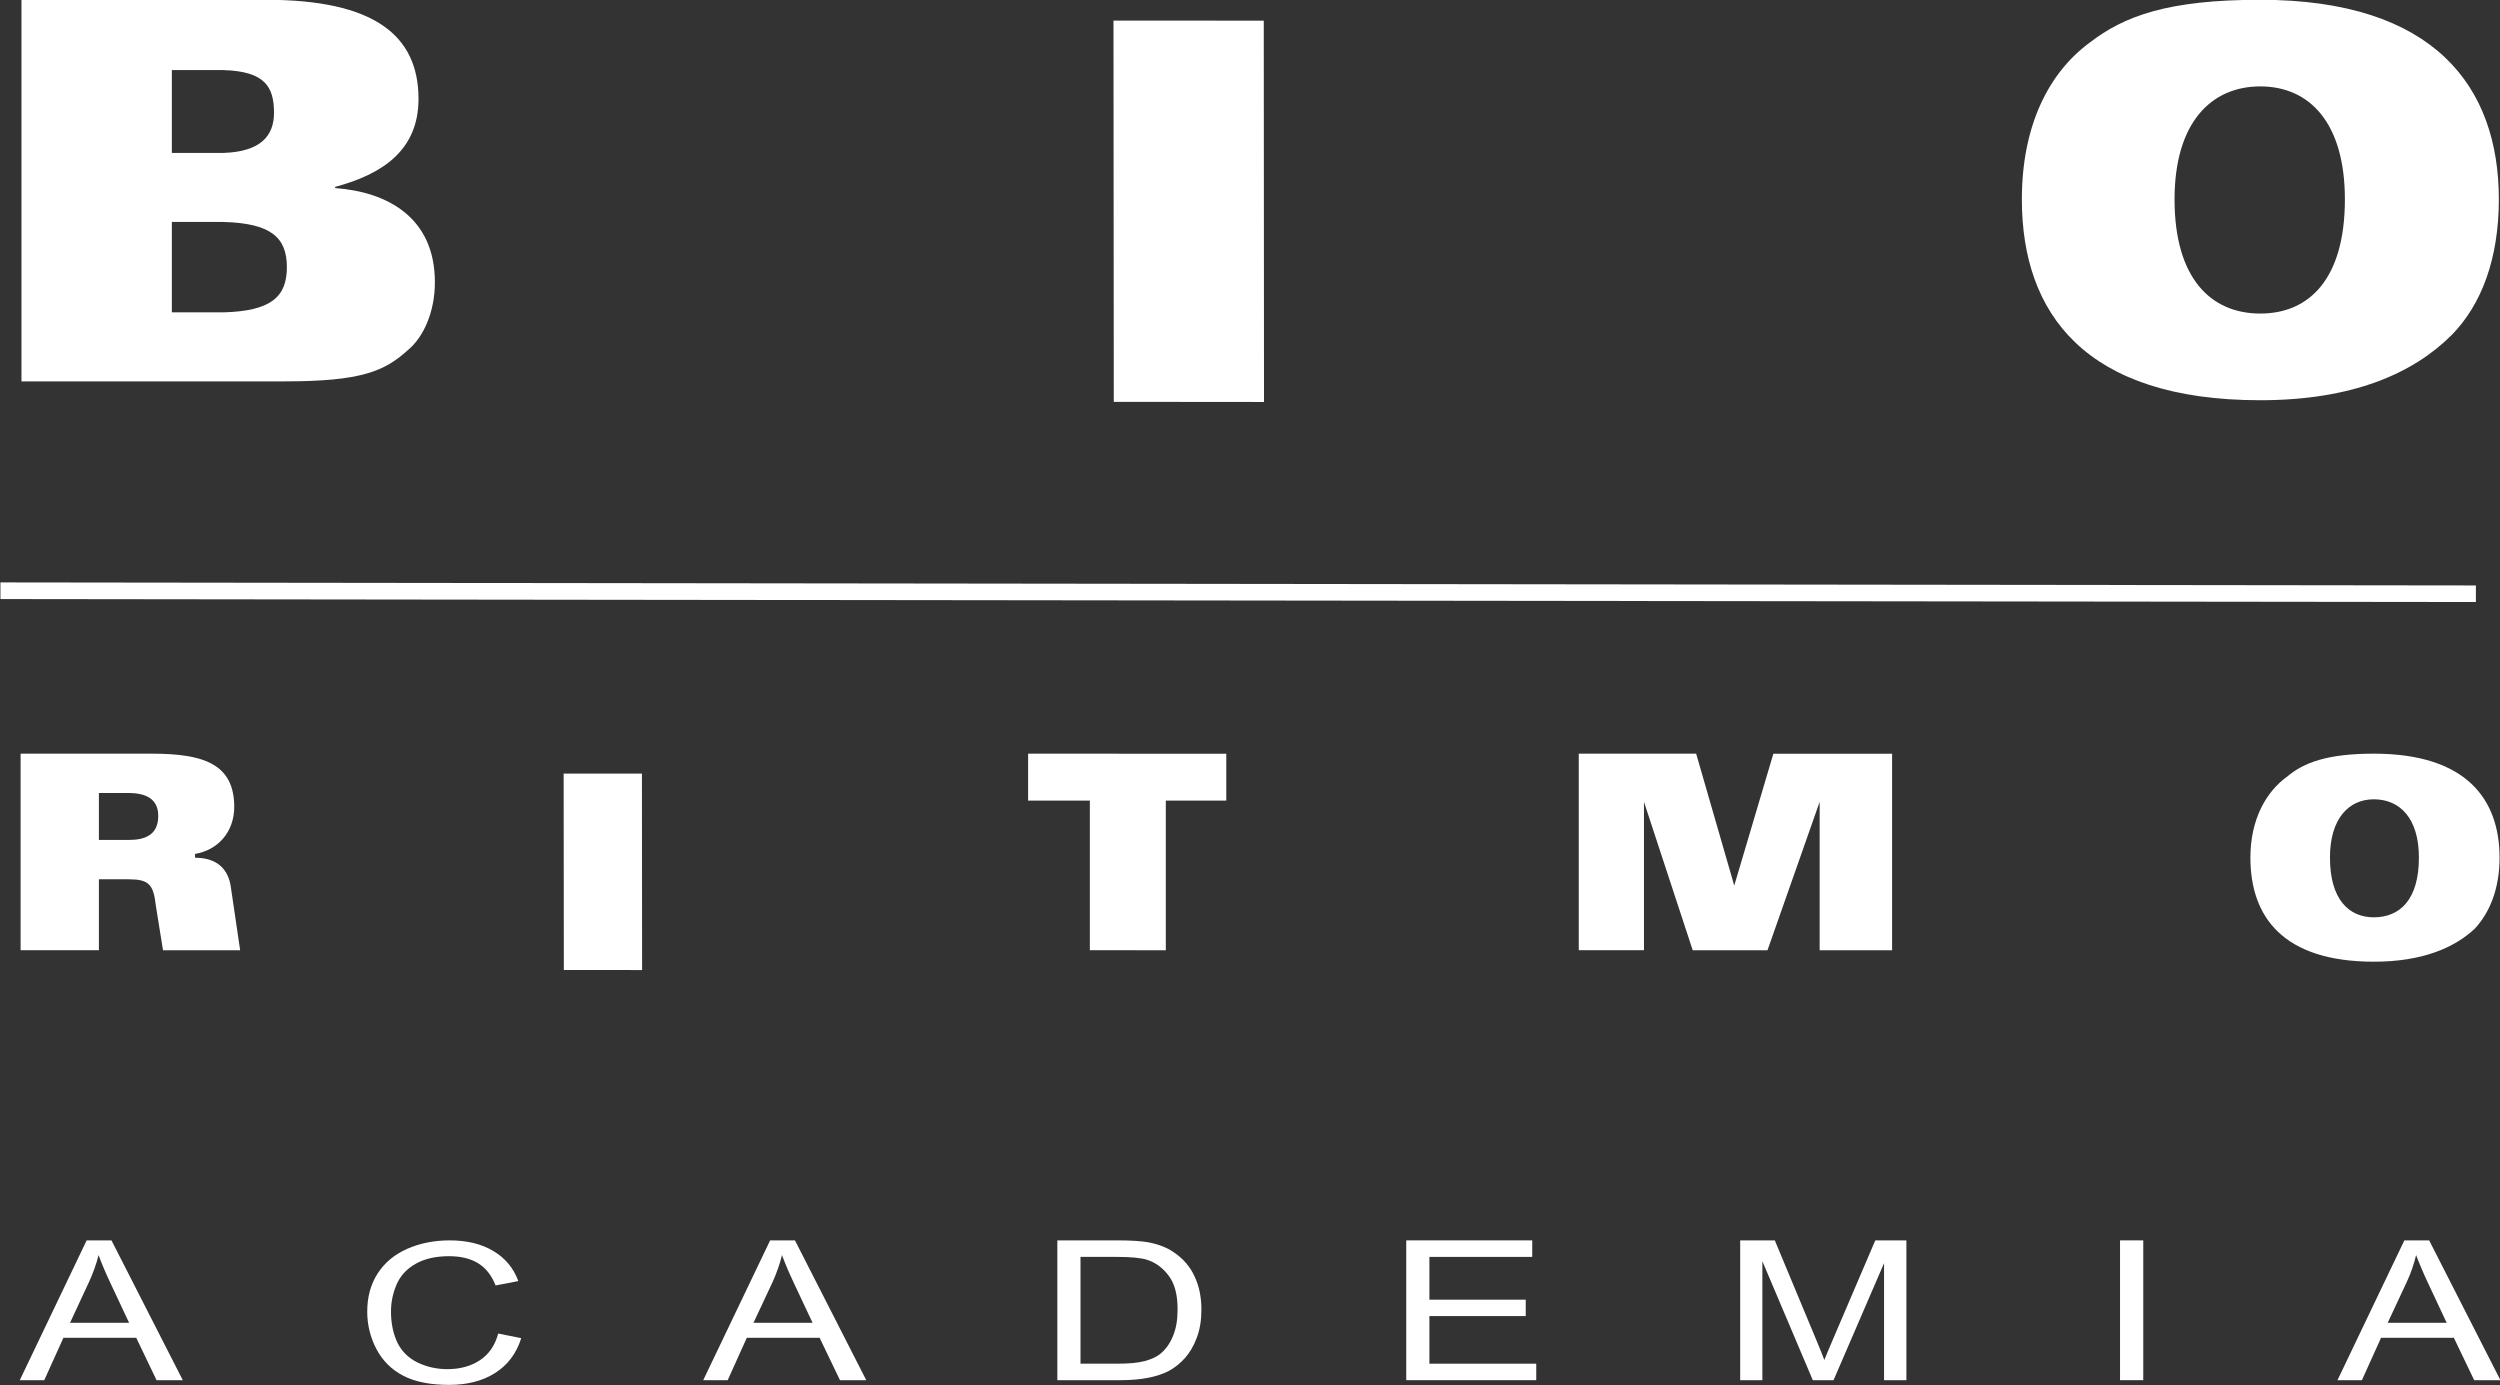 <?xml version="1.0" encoding="UTF-8"?>
<svg xmlns="http://www.w3.org/2000/svg" xmlns:xlink="http://www.w3.org/1999/xlink" width="557.3pt" height="308.8pt" viewBox="0 0 557.3 308.8" version="1.1">
<rect x="0" y="0" width="557.3" height="308.8" fill="#333333" stroke="none"/>
<defs>
<clipPath id="clip1">
  <path d="M 81 276 L 117 276 L 117 308.801 L 81 308.801 Z M 81 276 "/>
</clipPath>
<clipPath id="clip2">
  <path d="M 521 276 L 557.301 276 L 557.301 308 L 521 308 Z M 521 276 "/>
</clipPath>
<clipPath id="clip3">
  <path d="M 450 0 L 557.301 0 L 557.301 90 L 450 90 Z M 450 0 "/>
</clipPath>
<clipPath id="clip4">
  <path d="M 501 168 L 557.301 168 L 557.301 215 L 501 215 Z M 501 168 "/>
</clipPath>
</defs>
<g id="surface1">
<path style=" stroke:none;fill-rule:evenodd;fill:#fff;fill-opacity:1;" d="M 240.867 303.992 L 249.141 303.992 C 251.695 303.992 253.699 303.801 255.141 303.422 C 256.613 303.023 257.781 302.512 258.656 301.797 C 259.852 300.816 260.809 299.512 261.469 297.855 C 262.184 296.188 262.508 294.199 262.508 291.855 C 262.508 288.578 261.844 286.09 260.496 284.348 C 259.188 282.59 257.562 281.422 255.656 280.82 C 254.289 280.398 252.062 280.188 249.016 280.188 L 240.867 280.188 Z M 235.703 307.668 L 235.703 276.504 L 249.074 276.504 C 252.105 276.504 254.41 276.652 256 276.941 C 258.23 277.367 260.137 278.098 261.695 279.18 C 263.75 280.574 265.285 282.344 266.277 284.508 C 267.312 286.676 267.816 289.137 267.816 291.914 C 267.816 294.289 267.488 296.363 266.785 298.211 C 266.109 300.039 265.203 301.562 264.133 302.75 C 263.059 303.949 261.867 304.887 260.594 305.59 C 259.316 306.258 257.781 306.777 255.945 307.141 C 254.148 307.496 252.062 307.668 249.73 307.668 Z M 235.703 307.668 "/>
<g clip-path="url(#clip1)" clip-rule="nonzero">
<path style=" stroke:none;fill-rule:evenodd;fill:#fff;fill-opacity:1;" d="M 111.059 297.273 L 116.195 298.301 C 115.125 301.695 113.203 304.27 110.371 306.07 C 107.578 307.84 104.164 308.719 100.129 308.719 C 95.949 308.719 92.527 308.047 89.902 306.684 C 87.285 305.32 85.281 303.332 83.906 300.727 C 82.555 298.137 81.863 295.34 81.863 292.383 C 81.863 289.137 82.629 286.309 84.176 283.898 C 85.73 281.48 87.926 279.652 90.762 278.391 C 93.633 277.129 96.781 276.516 100.203 276.504 C 104.098 276.504 107.348 277.293 110 278.891 C 112.656 280.469 114.488 282.707 115.547 285.578 L 110.48 286.555 C 109.578 284.273 108.27 282.625 106.547 281.582 C 104.84 280.543 102.688 280.031 100.094 280.031 C 97.109 280.031 94.609 280.602 92.605 281.758 C 90.605 282.895 89.211 284.449 88.387 286.383 C 87.57 288.312 87.16 290.305 87.16 292.355 C 87.16 295.02 87.656 297.332 88.594 299.309 C 89.57 301.281 91.074 302.75 93.109 303.746 C 95.133 304.707 97.34 305.211 99.699 305.211 C 102.57 305.211 105.027 304.535 106.996 303.215 C 109.012 301.871 110.363 299.891 111.059 297.273 Z M 111.059 297.273 "/>
</g>
<path style=" stroke:none;fill-rule:evenodd;fill:#fff;fill-opacity:1;" d="M 167.969 294.875 L 181.137 294.875 L 177.078 286.238 C 175.836 283.629 174.926 281.449 174.328 279.781 C 173.828 281.773 173.137 283.781 172.25 285.742 Z M 156.762 307.668 L 171.68 276.504 L 177.211 276.504 L 193.105 307.668 L 187.246 307.668 L 182.711 298.223 L 166.477 298.223 L 162.219 307.668 Z M 156.762 307.668 "/>
<path style=" stroke:none;fill-rule:evenodd;fill:#fff;fill-opacity:1;" d="M 15.617 294.875 L 28.777 294.875 L 24.719 286.238 C 23.477 283.629 22.574 281.449 21.98 279.781 C 21.465 281.773 20.766 283.781 19.859 285.742 Z M 4.41 307.668 L 19.316 276.504 L 24.848 276.504 L 40.746 307.668 L 34.898 307.668 L 30.371 298.223 L 14.137 298.223 L 9.867 307.668 Z M 4.41 307.668 "/>
<path style=" stroke:none;fill-rule:evenodd;fill:#fff;fill-opacity:1;" d="M 313.48 307.668 L 313.48 276.504 L 341.566 276.504 L 341.566 280.188 L 318.641 280.188 L 318.641 289.723 L 340.117 289.723 L 340.117 293.379 L 318.641 293.379 L 318.641 303.992 L 342.461 303.992 L 342.461 307.668 Z M 313.48 307.668 "/>
<path style=" stroke:none;fill-rule:evenodd;fill:#fff;fill-opacity:1;" d="M 387.922 307.668 L 387.922 276.504 L 395.641 276.504 L 404.836 298.578 C 405.691 300.641 406.316 302.164 406.68 303.172 C 407.141 302.043 407.805 300.391 408.766 298.184 L 418.039 276.504 L 424.973 276.504 L 424.973 307.668 L 419.992 307.668 L 419.992 281.582 L 408.734 307.668 L 404.109 307.668 L 392.867 281.145 L 392.867 307.668 Z M 387.922 307.668 "/>
<path style=" stroke:none;fill-rule:evenodd;fill:#fff;fill-opacity:1;" d="M 472.598 307.668 L 477.777 307.668 L 477.777 276.504 L 472.598 276.504 Z M 472.598 307.668 "/>
<g clip-path="url(#clip2)" clip-rule="nonzero">
<path style=" stroke:none;fill-rule:evenodd;fill:#fff;fill-opacity:1;" d="M 532.266 294.875 L 545.414 294.875 L 541.359 286.238 C 540.129 283.629 539.223 281.449 538.598 279.781 C 538.129 281.773 537.441 283.781 536.535 285.742 Z M 521.07 307.668 L 535.98 276.504 L 541.508 276.504 L 557.395 307.668 L 551.543 307.668 L 547.016 298.223 L 530.785 298.223 L 526.516 307.668 Z M 521.07 307.668 "/>
</g>
<path style=" stroke:none;fill-rule:evenodd;fill:#fff;fill-opacity:1;" d="M 38.309 15.625 L 48.25 15.625 C 48.773 15.625 49.301 15.625 49.82 15.625 L 49.82 -0.047 L 4.785 -0.047 L 4.785 85.016 L 49.82 85.016 L 49.82 69.629 C 49.301 69.629 48.773 69.629 48.25 69.629 L 38.309 69.629 L 38.309 49.48 L 48.25 49.48 C 48.773 49.48 49.301 49.48 49.82 49.48 L 49.82 34.09 C 49.301 34.09 48.773 34.09 48.25 34.09 L 38.309 34.09 Z M 49.82 15.625 C 58.98 15.902 61.082 19.262 61.082 25.148 C 61.082 30.184 58.219 33.809 49.82 34.09 L 49.82 49.48 C 60.293 49.77 63.953 52.848 63.953 59.566 C 63.953 66.262 60.293 69.344 49.82 69.629 L 49.82 85.016 L 63.438 85.016 C 80.461 85.016 85.715 82.789 90.941 78.027 C 94.352 75.211 96.945 69.629 96.945 62.918 C 96.945 48.367 86.215 42.766 74.715 41.926 L 74.715 41.656 C 85.176 38.855 93.293 33.543 93.293 22.062 C 93.293 7.801 83.336 -0.047 59.262 -0.047 L 49.82 -0.047 Z M 49.82 15.625 "/>
<path style=" stroke:none;fill-rule:evenodd;fill:#fff;fill-opacity:1;" d="M 248.219 4.594 L 281.719 4.602 L 281.773 89.609 L 248.285 89.578 Z M 248.219 4.594 "/>
<g clip-path="url(#clip3)" clip-rule="nonzero">
<path style=" stroke:none;fill-rule:evenodd;fill:#fff;fill-opacity:1;" d="M 503.859 -0.047 C 483.188 -0.047 473.508 3.598 465.875 9.469 C 456.73 16.18 450.715 27.941 450.715 44.445 C 450.715 69.898 464.844 89.219 503.859 89.219 L 503.859 69.898 C 492.867 69.898 484.75 62.074 484.75 44.445 C 484.75 27.387 492.867 19.262 503.859 19.262 Z M 557.043 44.445 C 557.043 19.262 542.621 -0.047 503.859 -0.047 L 503.859 19.262 C 514.855 19.262 522.723 27.387 522.723 44.445 C 522.723 62.074 514.855 69.898 503.859 69.898 L 503.859 89.219 C 524.297 89.219 537.883 83.336 546.551 74.656 C 553.105 67.953 557.027 57.867 557.043 44.445 Z M 557.043 44.445 "/>
</g>
<path style=" stroke:none;fill-rule:evenodd;fill:#fff;fill-opacity:1;" d="M 125.648 172.445 L 143.098 172.445 L 143.137 216.242 L 125.691 216.227 Z M 125.648 172.445 "/>
<path style=" stroke:none;fill-rule:evenodd;fill:#fff;fill-opacity:1;" d="M 242.949 211.816 L 259.883 211.832 L 259.883 178.477 L 273.363 178.477 L 273.363 168.023 L 229.188 168.008 L 229.188 178.477 L 242.949 178.477 Z M 242.949 211.816 "/>
<path style=" stroke:none;fill-rule:evenodd;fill:#fff;fill-opacity:1;" d="M 351.938 211.816 L 366.473 211.816 L 366.473 178.75 L 377.34 211.832 L 394.008 211.832 L 405.637 178.75 L 405.637 211.832 L 421.785 211.832 L 421.785 168.023 L 395.316 168.023 L 386.598 197.414 L 378.105 168.008 L 351.938 168.008 Z M 351.938 211.816 "/>
<g clip-path="url(#clip4)" clip-rule="nonzero">
<path style=" stroke:none;fill-rule:evenodd;fill:#fff;fill-opacity:1;" d="M 529.168 168.008 C 518.859 168.008 513.543 169.984 509.875 173.105 C 505.109 176.516 501.66 182.719 501.66 191.18 C 501.66 204.488 509.039 214.367 529.168 214.383 L 529.168 204.488 C 523.629 204.488 519.395 200.516 519.395 191.18 C 519.395 182.426 523.629 178.18 529.168 178.18 Z M 557.203 191.207 C 557.203 178.18 549.812 168.008 529.168 168.008 L 529.168 178.18 C 535.008 178.18 539.223 182.426 539.223 191.18 C 539.223 200.516 535.008 204.488 529.168 204.488 L 529.168 214.383 C 539.996 214.383 547.152 211.266 551.68 207.02 C 555.09 203.344 557.203 197.973 557.203 191.207 Z M 557.203 191.207 "/>
</g>
<path style=" stroke:none;fill-rule:evenodd;fill:#fff;fill-opacity:1;" d="M 4.594 211.816 L 22.047 211.816 L 22.047 196.012 L 27.344 196.012 C 27.879 196.012 28.129 196.012 28.668 196.012 L 28.668 187.242 L 22.047 187.242 L 22.047 176.777 L 28.668 176.777 L 28.668 168.008 L 4.594 168.008 Z M 28.668 196.012 C 33.168 196.012 34.223 197.137 34.746 201.926 L 36.34 211.832 L 53.535 211.832 L 51.41 197.414 C 50.629 192.879 47.438 191.207 43.48 191.207 L 43.48 190.359 C 48.52 189.512 52.215 185.527 52.215 179.875 C 52.215 170.277 45.336 168.023 33.965 168.008 L 28.668 168.008 L 28.668 176.777 C 32.645 176.777 35.277 178.18 35.277 181.871 C 35.277 186.117 32.367 187.242 28.668 187.242 Z M 28.668 196.012 "/>
<path style=" stroke:none;fill-rule:evenodd;fill:#fff;fill-opacity:1;" d="M 0.098 129.832 L 551.926 130.508 L 551.926 134.203 L 0.098 133.543 Z M 0.098 129.832 "/>
</g>
</svg>
